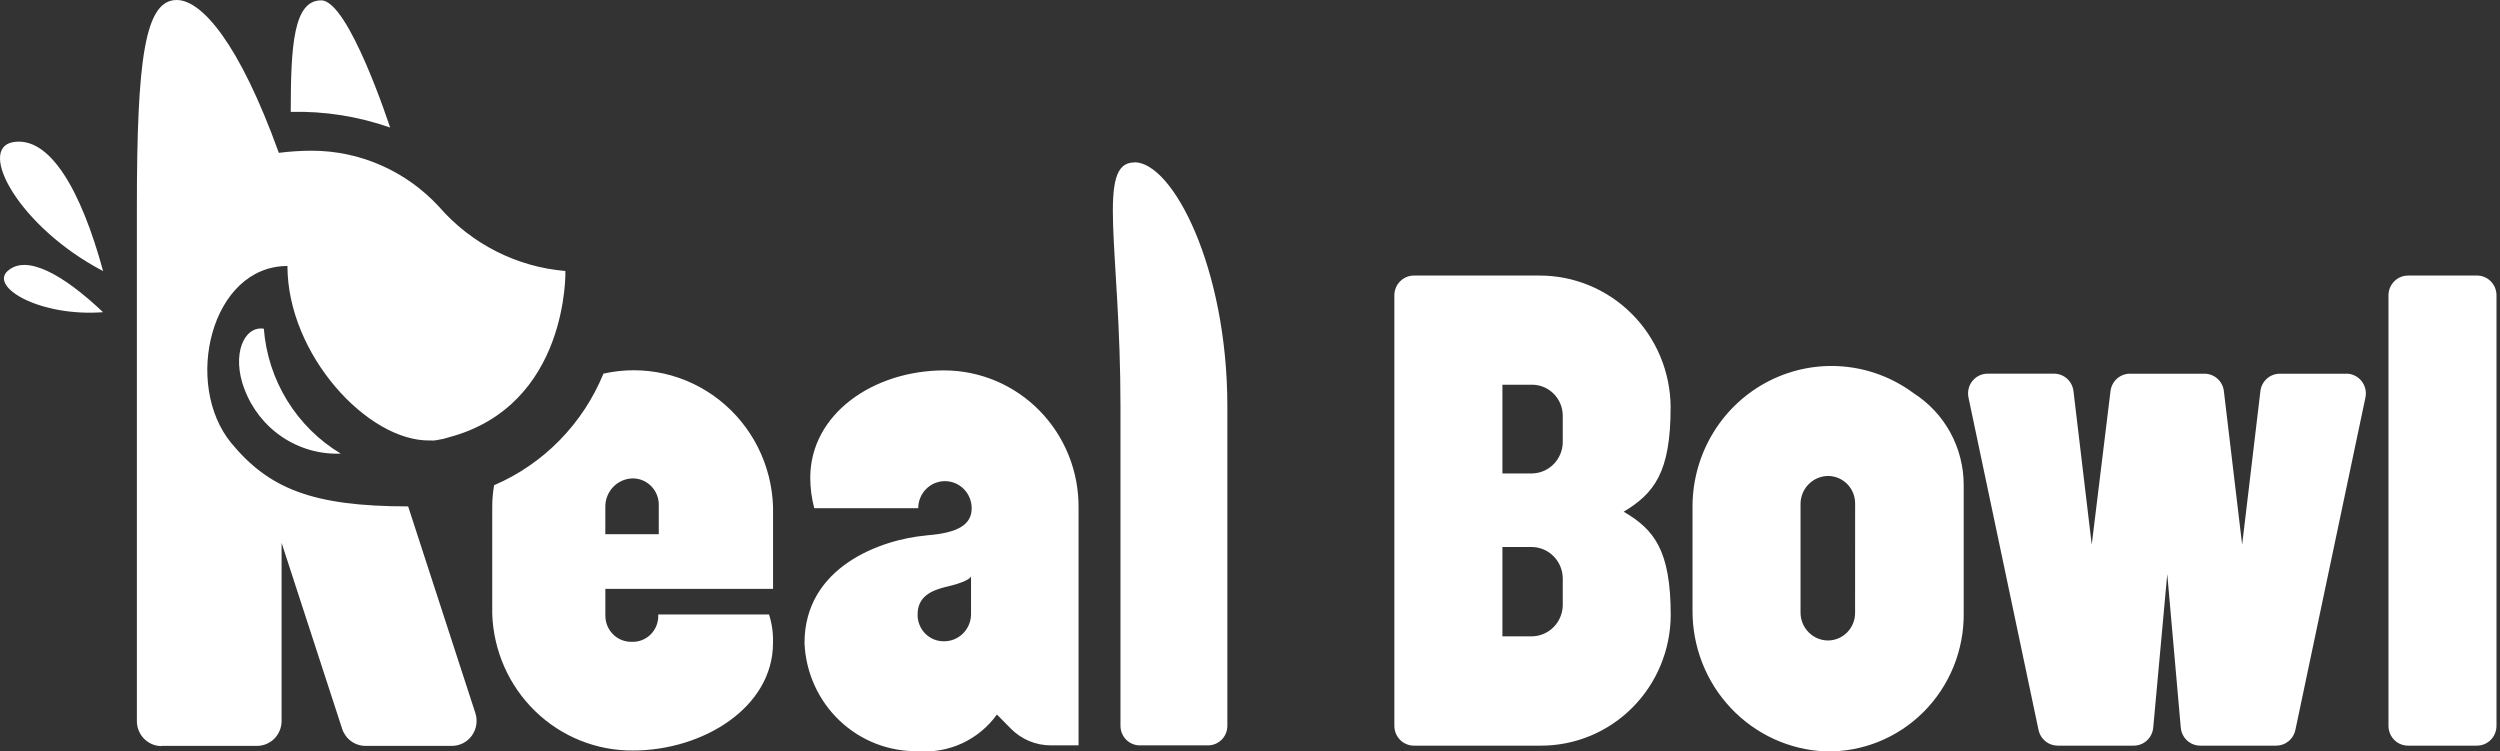 <svg width="173" height="52" viewBox="0 0 173 52" fill="none" xmlns="http://www.w3.org/2000/svg">
<rect x="0" y="0" width="173" height="52" fill="#333333" stroke="none"/>
<path d="M26.995 8.826C26.995 8.826 24.137 0.025 22.228 0.025C20.318 0.025 20.12 3.134 20.12 7.741C22.457 7.684 24.785 8.051 26.995 8.826ZM34.192 33.576C34.106 34.072 34.063 34.574 34.063 35.077V42.48C34.148 45.029 35.214 47.444 37.032 49.21C38.85 50.976 41.278 51.954 43.798 51.936C48.648 51.936 53.492 48.958 53.492 44.493C53.513 43.825 53.42 43.158 53.217 42.522H45.551V42.642C45.55 42.881 45.501 43.117 45.408 43.337C45.315 43.557 45.179 43.755 45.008 43.921C44.837 44.086 44.635 44.215 44.414 44.299C44.193 44.384 43.957 44.422 43.721 44.413C43.486 44.419 43.252 44.378 43.032 44.292C42.812 44.206 42.612 44.078 42.442 43.913C42.272 43.748 42.135 43.551 42.041 43.333C41.947 43.115 41.896 42.88 41.891 42.642V40.751H53.495V35.079C53.451 33.644 53.095 32.236 52.451 30.955C51.807 29.675 50.892 28.555 49.771 27.674C48.65 26.793 47.351 26.173 45.966 25.858C44.581 25.544 43.145 25.543 41.759 25.855C40.333 29.333 37.615 32.107 34.19 33.579L34.192 33.576ZM41.889 34.996C41.904 34.492 42.112 34.014 42.468 33.662C42.824 33.309 43.3 33.11 43.798 33.105C44.039 33.106 44.278 33.157 44.5 33.253C44.721 33.35 44.922 33.49 45.088 33.667C45.255 33.843 45.385 34.052 45.471 34.28C45.556 34.508 45.596 34.752 45.587 34.996V36.967H41.889V34.996ZM78.496 11.241C75.856 11.241 77.537 17.172 77.537 28.116V50.227C77.537 50.404 77.572 50.58 77.639 50.744C77.706 50.908 77.805 51.057 77.929 51.183C78.053 51.308 78.2 51.408 78.362 51.476C78.525 51.544 78.698 51.579 78.874 51.579H83.597C83.951 51.579 84.291 51.437 84.542 51.183C84.793 50.929 84.933 50.585 84.933 50.227V28.116C84.931 18.502 81.147 11.229 78.505 11.229L78.496 11.241ZM64.096 37.054C60.954 37.333 55.672 39.226 55.672 44.496C55.755 46.537 56.626 48.464 58.096 49.863C59.567 51.262 61.521 52.022 63.539 51.98C64.585 52.065 65.636 51.876 66.59 51.432C67.543 50.988 68.369 50.304 68.987 49.446L69.951 50.422C70.682 51.162 71.673 51.578 72.707 51.579H74.636V35.127C74.646 33.884 74.412 32.651 73.949 31.5C73.486 30.349 72.803 29.302 71.938 28.419C71.073 27.537 70.044 26.836 68.911 26.358C67.777 25.879 66.561 25.633 65.333 25.632C60.483 25.632 56.069 28.61 56.069 33.075C56.074 33.781 56.167 34.483 56.344 35.166H63.542C63.542 34.67 63.737 34.194 64.083 33.843C64.43 33.492 64.9 33.295 65.391 33.295C65.881 33.295 66.352 33.492 66.698 33.843C67.045 34.194 67.24 34.67 67.24 35.166C67.245 36.284 66.331 36.883 64.104 37.048L64.096 37.054ZM67.196 39.87V42.525C67.189 43.02 66.988 43.493 66.638 43.84C66.288 44.186 65.817 44.379 65.328 44.376C65.086 44.38 64.846 44.335 64.623 44.244C64.399 44.152 64.195 44.016 64.025 43.843C63.854 43.67 63.719 43.465 63.629 43.238C63.538 43.012 63.494 42.769 63.498 42.525C63.498 41.278 64.451 40.874 65.366 40.634C66.094 40.47 67.085 40.188 67.207 39.864L67.196 39.87ZM0.536 18.744C-0.74 19.885 2.804 21.932 7.13 21.603C4.33 18.948 1.823 17.601 0.544 18.742L0.536 18.744ZM0.908 9.835C-1.616 10.278 1.335 15.73 7.135 18.758C5.601 13.128 3.435 9.403 0.908 9.835ZM11.17 51.615H17.783C18.235 51.615 18.668 51.434 18.987 51.111C19.306 50.787 19.486 50.349 19.486 49.892V37.564L23.677 50.433C23.79 50.777 24.006 51.077 24.297 51.289C24.587 51.501 24.936 51.615 25.295 51.615H31.271C31.542 51.615 31.808 51.55 32.049 51.426C32.289 51.302 32.498 51.121 32.656 50.9C32.814 50.678 32.919 50.422 32.96 50.152C33.002 49.882 32.979 49.605 32.895 49.345L28.243 35.043C21.58 35.043 18.599 33.788 16.017 30.676C12.641 26.586 14.603 18.407 19.891 18.407C19.891 24.514 25.435 30.559 29.761 30.481C29.925 30.495 30.09 30.485 30.252 30.453L30.323 30.436C30.575 30.402 30.822 30.343 31.062 30.261C39.376 28.052 39.125 18.753 39.125 18.753C35.752 18.471 32.618 16.878 30.381 14.308C29.256 13.085 27.894 12.109 26.379 11.442C24.865 10.775 23.232 10.43 21.58 10.429C20.816 10.43 20.053 10.479 19.296 10.577C16.54 2.939 13.944 0 12.228 0C10.023 0 9.472 4.088 9.472 14.333V49.872C9.469 50.101 9.51 50.328 9.593 50.54C9.677 50.752 9.801 50.946 9.959 51.109C10.117 51.272 10.305 51.402 10.513 51.492C10.721 51.581 10.944 51.628 11.17 51.629V51.615ZM16.918 26.929C17.426 28.285 18.343 29.446 19.538 30.246C20.734 31.047 22.148 31.447 23.581 31.39C22.074 30.486 20.804 29.229 19.877 27.725C18.951 26.221 18.395 24.513 18.257 22.746C16.89 22.537 15.997 24.514 16.918 26.942V26.929Z" fill="white"/>
<path d="M132.402 27.194C130.977 26.142 129.294 25.508 127.536 25.359C125.779 25.211 124.015 25.555 122.438 26.353C120.861 27.151 119.53 28.372 118.593 29.884C117.656 31.396 117.147 33.139 117.123 34.924V42.211C117.101 44.736 118.052 47.171 119.774 48.998C121.497 50.825 123.855 51.901 126.348 51.998C127.599 52.023 128.843 51.794 130.005 51.325C131.167 50.855 132.224 50.154 133.114 49.263C134.003 48.372 134.707 47.309 135.184 46.138C135.66 44.967 135.9 43.711 135.888 42.445V33.565C135.889 32.291 135.569 31.038 134.959 29.923C134.348 28.809 133.467 27.87 132.399 27.197L132.402 27.194ZM128.372 42.411C128.373 42.662 128.324 42.911 128.229 43.143C128.135 43.375 127.996 43.586 127.82 43.763C127.645 43.941 127.437 44.081 127.207 44.177C126.978 44.273 126.733 44.322 126.485 44.322C125.986 44.315 125.509 44.112 125.157 43.755C124.804 43.398 124.603 42.916 124.597 42.411V34.848C124.605 34.336 124.813 33.849 125.174 33.491C125.535 33.134 126.021 32.935 126.526 32.937C127.021 32.944 127.493 33.149 127.839 33.507C128.186 33.865 128.378 34.347 128.375 34.848L128.372 42.411ZM162.365 25.861H157.76C157.43 25.861 157.111 25.984 156.865 26.206C156.618 26.427 156.46 26.733 156.42 27.064L155.156 37.694L153.892 27.064C153.853 26.732 153.694 26.426 153.447 26.205C153.2 25.983 152.88 25.86 152.55 25.861H147.388C147.059 25.861 146.741 25.983 146.494 26.203C146.248 26.424 146.089 26.728 146.048 27.058L144.748 37.691L143.484 27.061C143.444 26.73 143.286 26.424 143.04 26.203C142.793 25.981 142.474 25.858 142.144 25.858H137.539C137.338 25.858 137.139 25.904 136.958 25.992C136.776 26.079 136.616 26.207 136.49 26.365C136.363 26.523 136.274 26.708 136.227 26.906C136.18 27.104 136.177 27.31 136.219 27.509L141.067 50.516C141.131 50.822 141.297 51.096 141.538 51.293C141.778 51.49 142.078 51.598 142.387 51.598H147.658C147.994 51.598 148.319 51.471 148.567 51.242C148.816 51.012 148.971 50.697 149.003 50.358L149.974 39.725L150.91 50.352C150.94 50.692 151.094 51.009 151.343 51.239C151.592 51.47 151.917 51.598 152.255 51.598H157.52C157.829 51.598 158.129 51.49 158.369 51.293C158.61 51.096 158.776 50.822 158.84 50.516L163.688 27.509C163.73 27.31 163.727 27.103 163.68 26.905C163.633 26.707 163.542 26.521 163.415 26.363C163.288 26.205 163.128 26.077 162.945 25.99C162.763 25.902 162.564 25.857 162.362 25.858L162.365 25.861ZM171.406 19.069H166.634C166.276 19.069 165.932 19.213 165.679 19.47C165.426 19.726 165.283 20.074 165.283 20.436V50.231C165.283 50.594 165.426 50.941 165.679 51.198C165.932 51.454 166.276 51.598 166.634 51.598H171.406C171.765 51.598 172.108 51.454 172.361 51.198C172.615 50.941 172.757 50.594 172.757 50.231V20.433C172.757 20.254 172.722 20.076 172.654 19.91C172.586 19.744 172.487 19.594 172.361 19.467C172.236 19.34 172.087 19.239 171.923 19.171C171.759 19.102 171.584 19.067 171.406 19.067V19.069ZM115.608 28.16C115.589 25.737 114.621 23.42 112.918 21.716C111.215 20.013 108.915 19.061 106.52 19.069H97.841C97.483 19.069 97.139 19.213 96.886 19.47C96.632 19.726 96.49 20.074 96.49 20.436V50.231C96.49 50.594 96.632 50.941 96.886 51.198C97.139 51.454 97.483 51.598 97.841 51.598H106.62C108.993 51.605 111.273 50.66 112.958 48.97C114.644 47.28 115.599 44.982 115.614 42.58C115.614 38.057 114.45 36.631 112.359 35.411C114.45 34.146 115.617 32.717 115.606 28.157L115.608 28.16ZM108.143 41.879C108.135 42.44 107.914 42.978 107.525 43.379C107.136 43.78 106.61 44.015 106.055 44.034H103.967V37.854H106.055C106.61 37.874 107.136 38.108 107.525 38.51C107.914 38.911 108.135 39.448 108.143 40.01V41.879ZM108.143 30.606C108.135 31.168 107.914 31.706 107.525 32.107C107.136 32.508 106.61 32.743 106.055 32.762H103.967V26.622H106.055C106.606 26.632 107.131 26.858 107.52 27.252C107.91 27.646 108.133 28.178 108.143 28.735V30.606Z" fill="white"/>
</svg>
